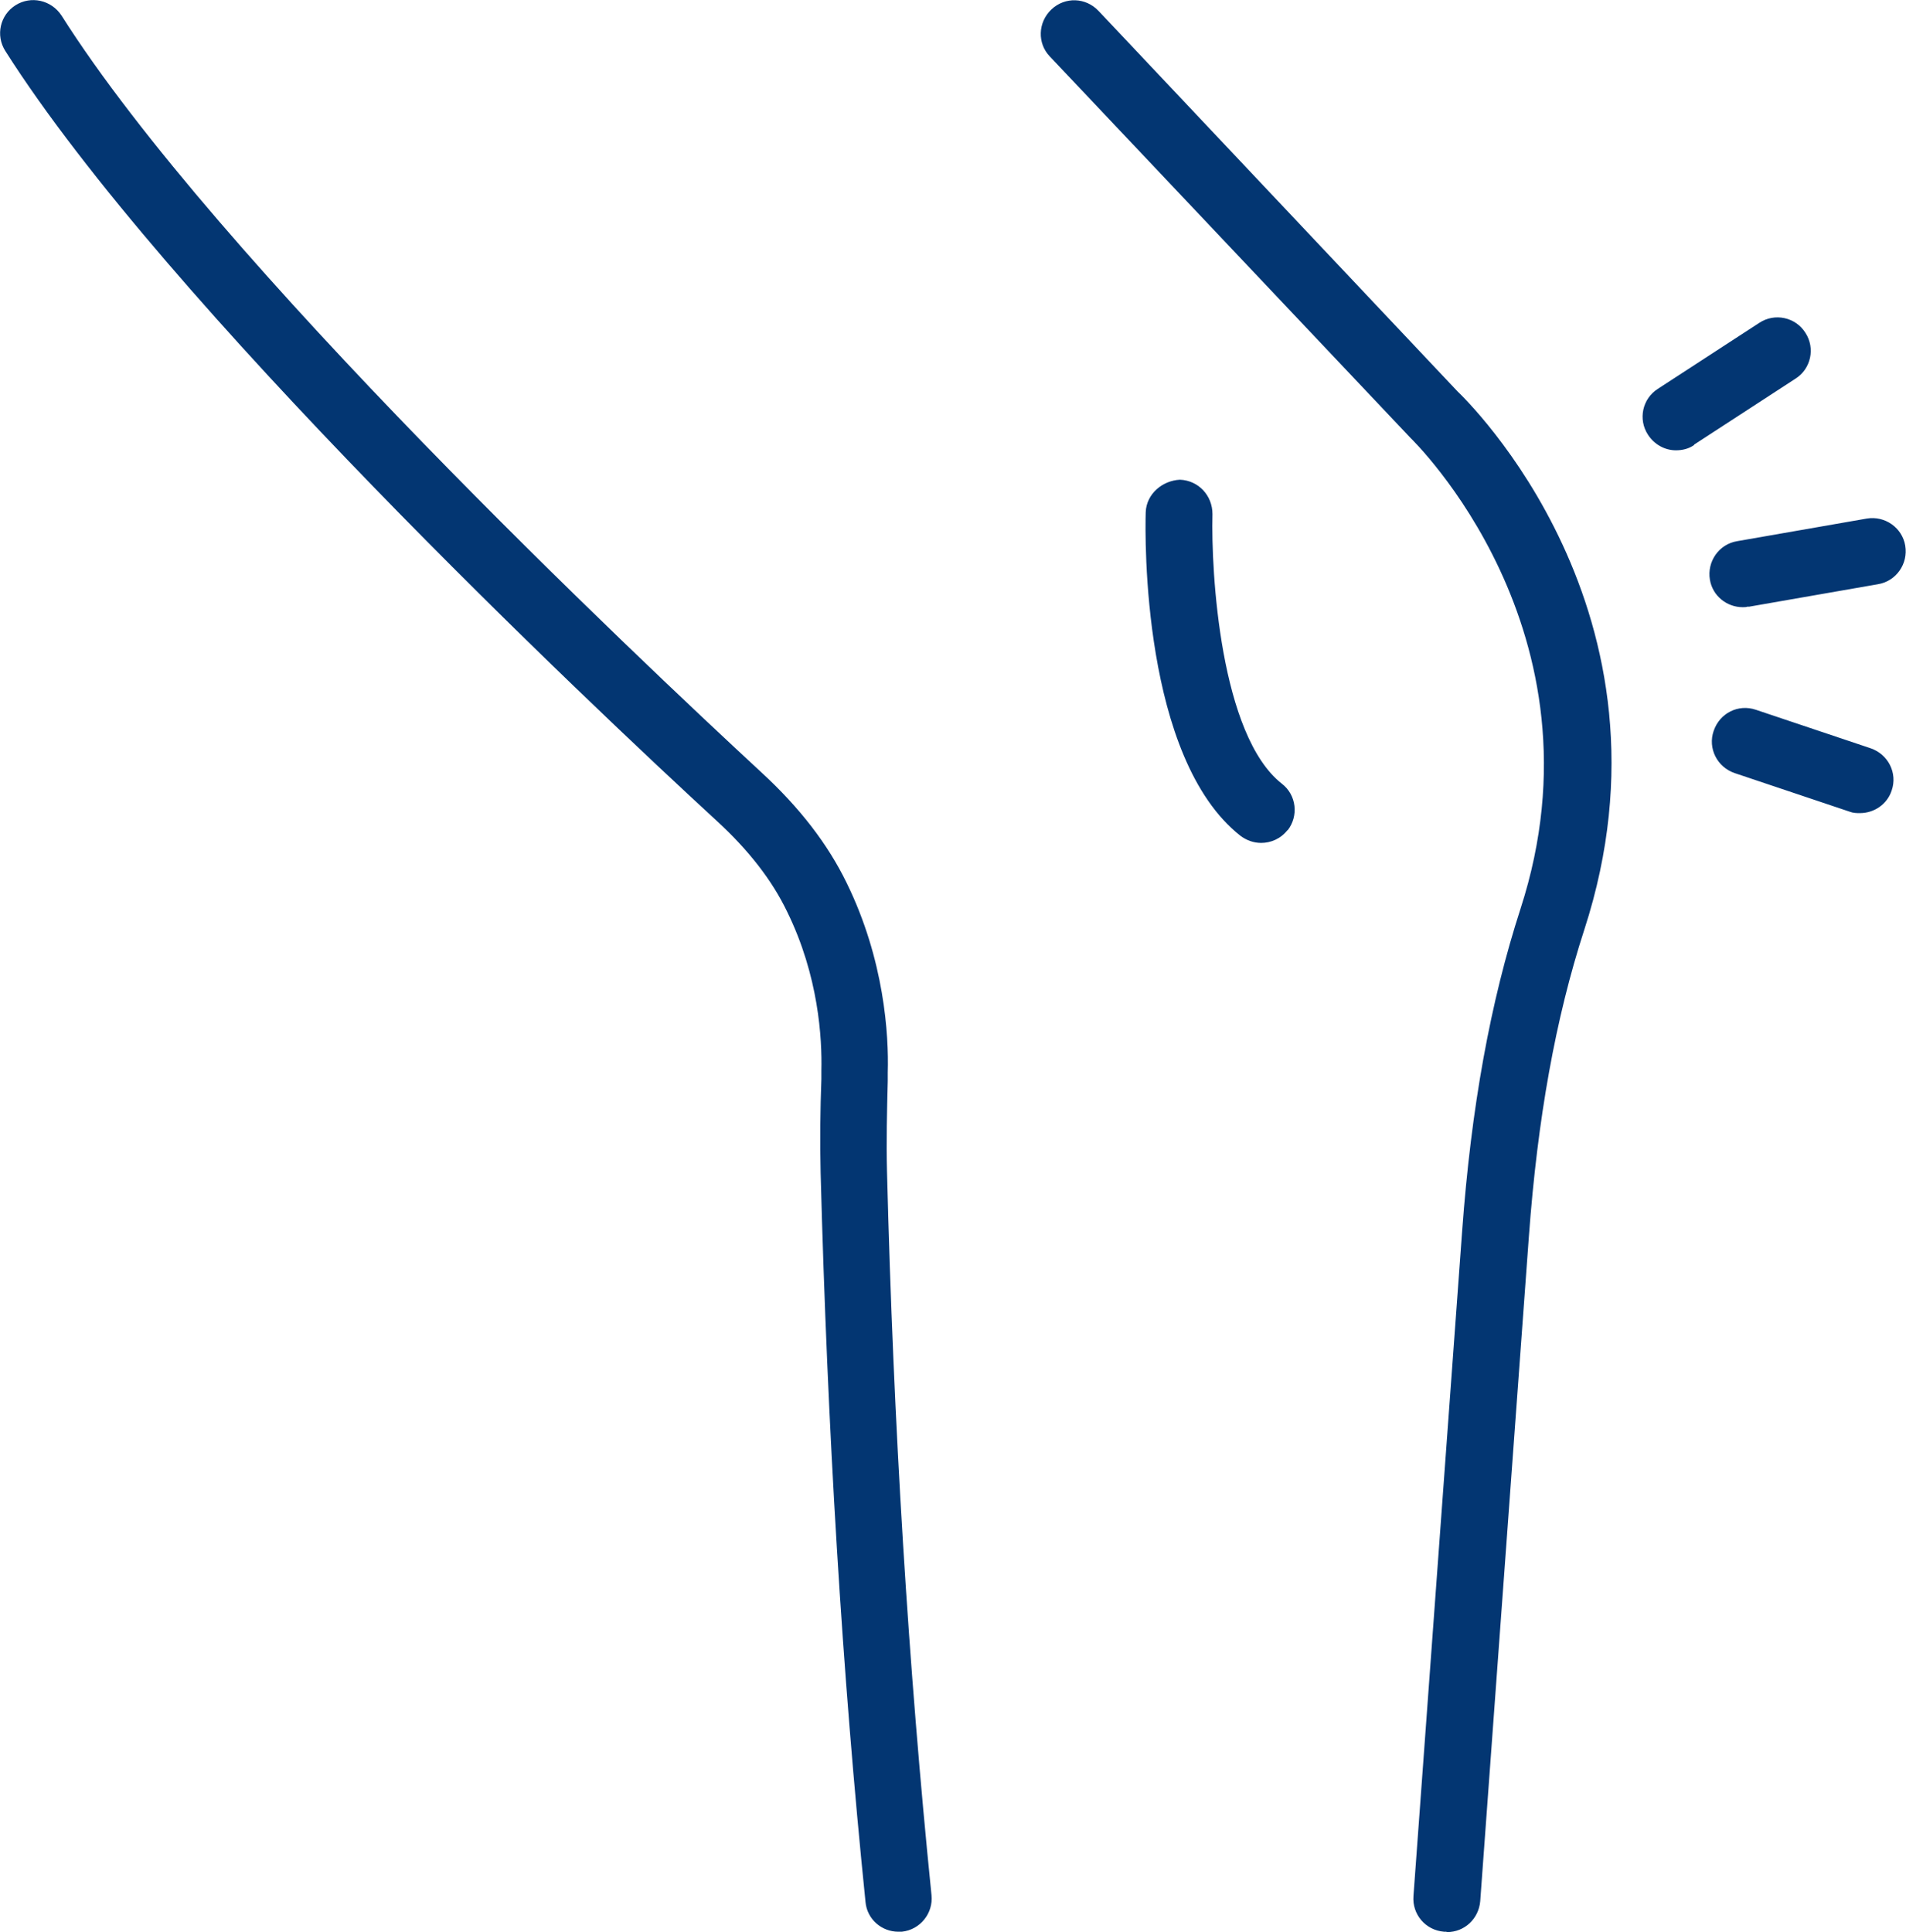<svg xmlns="http://www.w3.org/2000/svg" id="Layer_2" viewBox="0 0 50.54 51.23"><defs><style>.cls-1{fill:#033672;}</style></defs><g id="Layer_1-2"><path class="cls-1" d="M38.35,51.22h-.06c-.49-.04-.85-.46-.81-.95l1.29-17.62c.24-3.29.75-6.09,1.55-8.56,2.38-7.35-2.87-12.43-2.92-12.48L27.84,1.5c-.34-.35-.32-.91.04-1.25s.91-.32,1.25.04l9.52,10.09c.21.2,6.09,5.87,3.36,14.27-.76,2.34-1.24,5-1.47,8.14l-1.29,17.62c-.04.47-.42.82-.88.82h0ZM23.91,51.22c.49-.05.84-.49.79-.97-.61-6.01-1.01-12.46-1.18-19.19-.02-.8,0-1.61.02-2.4v-.22c.03-1-.09-2.99-1.09-5.03-.5-1.03-1.25-2-2.26-2.93C16.87,17.41,5.75,6.92,1.63.41,1.36,0,.82-.12.41.14,0,.4-.12.94.14,1.35c4.25,6.7,15.5,17.32,18.86,20.41.86.79,1.47,1.58,1.87,2.41.84,1.71.93,3.37.91,4.22v.22c-.03.81-.04,1.65-.02,2.49.18,6.77.57,13.28,1.19,19.33.04.46.43.79.87.79h.09ZM34.14,22.02c.3-.38.24-.94-.15-1.24-1.63-1.28-1.88-5.59-1.84-7.15,0-.49-.37-.89-.86-.91-.46.02-.89.37-.91.86-.02.66-.1,6.52,2.51,8.58.16.12.35.19.55.19.26,0,.52-.11.7-.34h0ZM44.92,11.79l2.69-1.75c.41-.26.53-.81.26-1.22-.26-.41-.81-.53-1.22-.26l-2.69,1.75c-.41.26-.53.81-.26,1.22.17.26.45.41.74.41.17,0,.34-.04.48-.14h0ZM46.36,16.09l3.44-.6c.48-.08.8-.54.72-1.02-.08-.48-.54-.8-1.02-.72l-3.44.6c-.48.08-.8.54-.72,1.02.07.43.45.73.87.73.05,0,.1,0,.15-.02h0ZM50.16,20.96c.16-.46-.09-.96-.56-1.12l-3.04-1.02c-.47-.16-.96.09-1.12.56-.16.46.09.96.56,1.12l3.04,1.02c.1.04.19.04.28.04.37,0,.72-.23.84-.6h0Z"></path></g></svg>